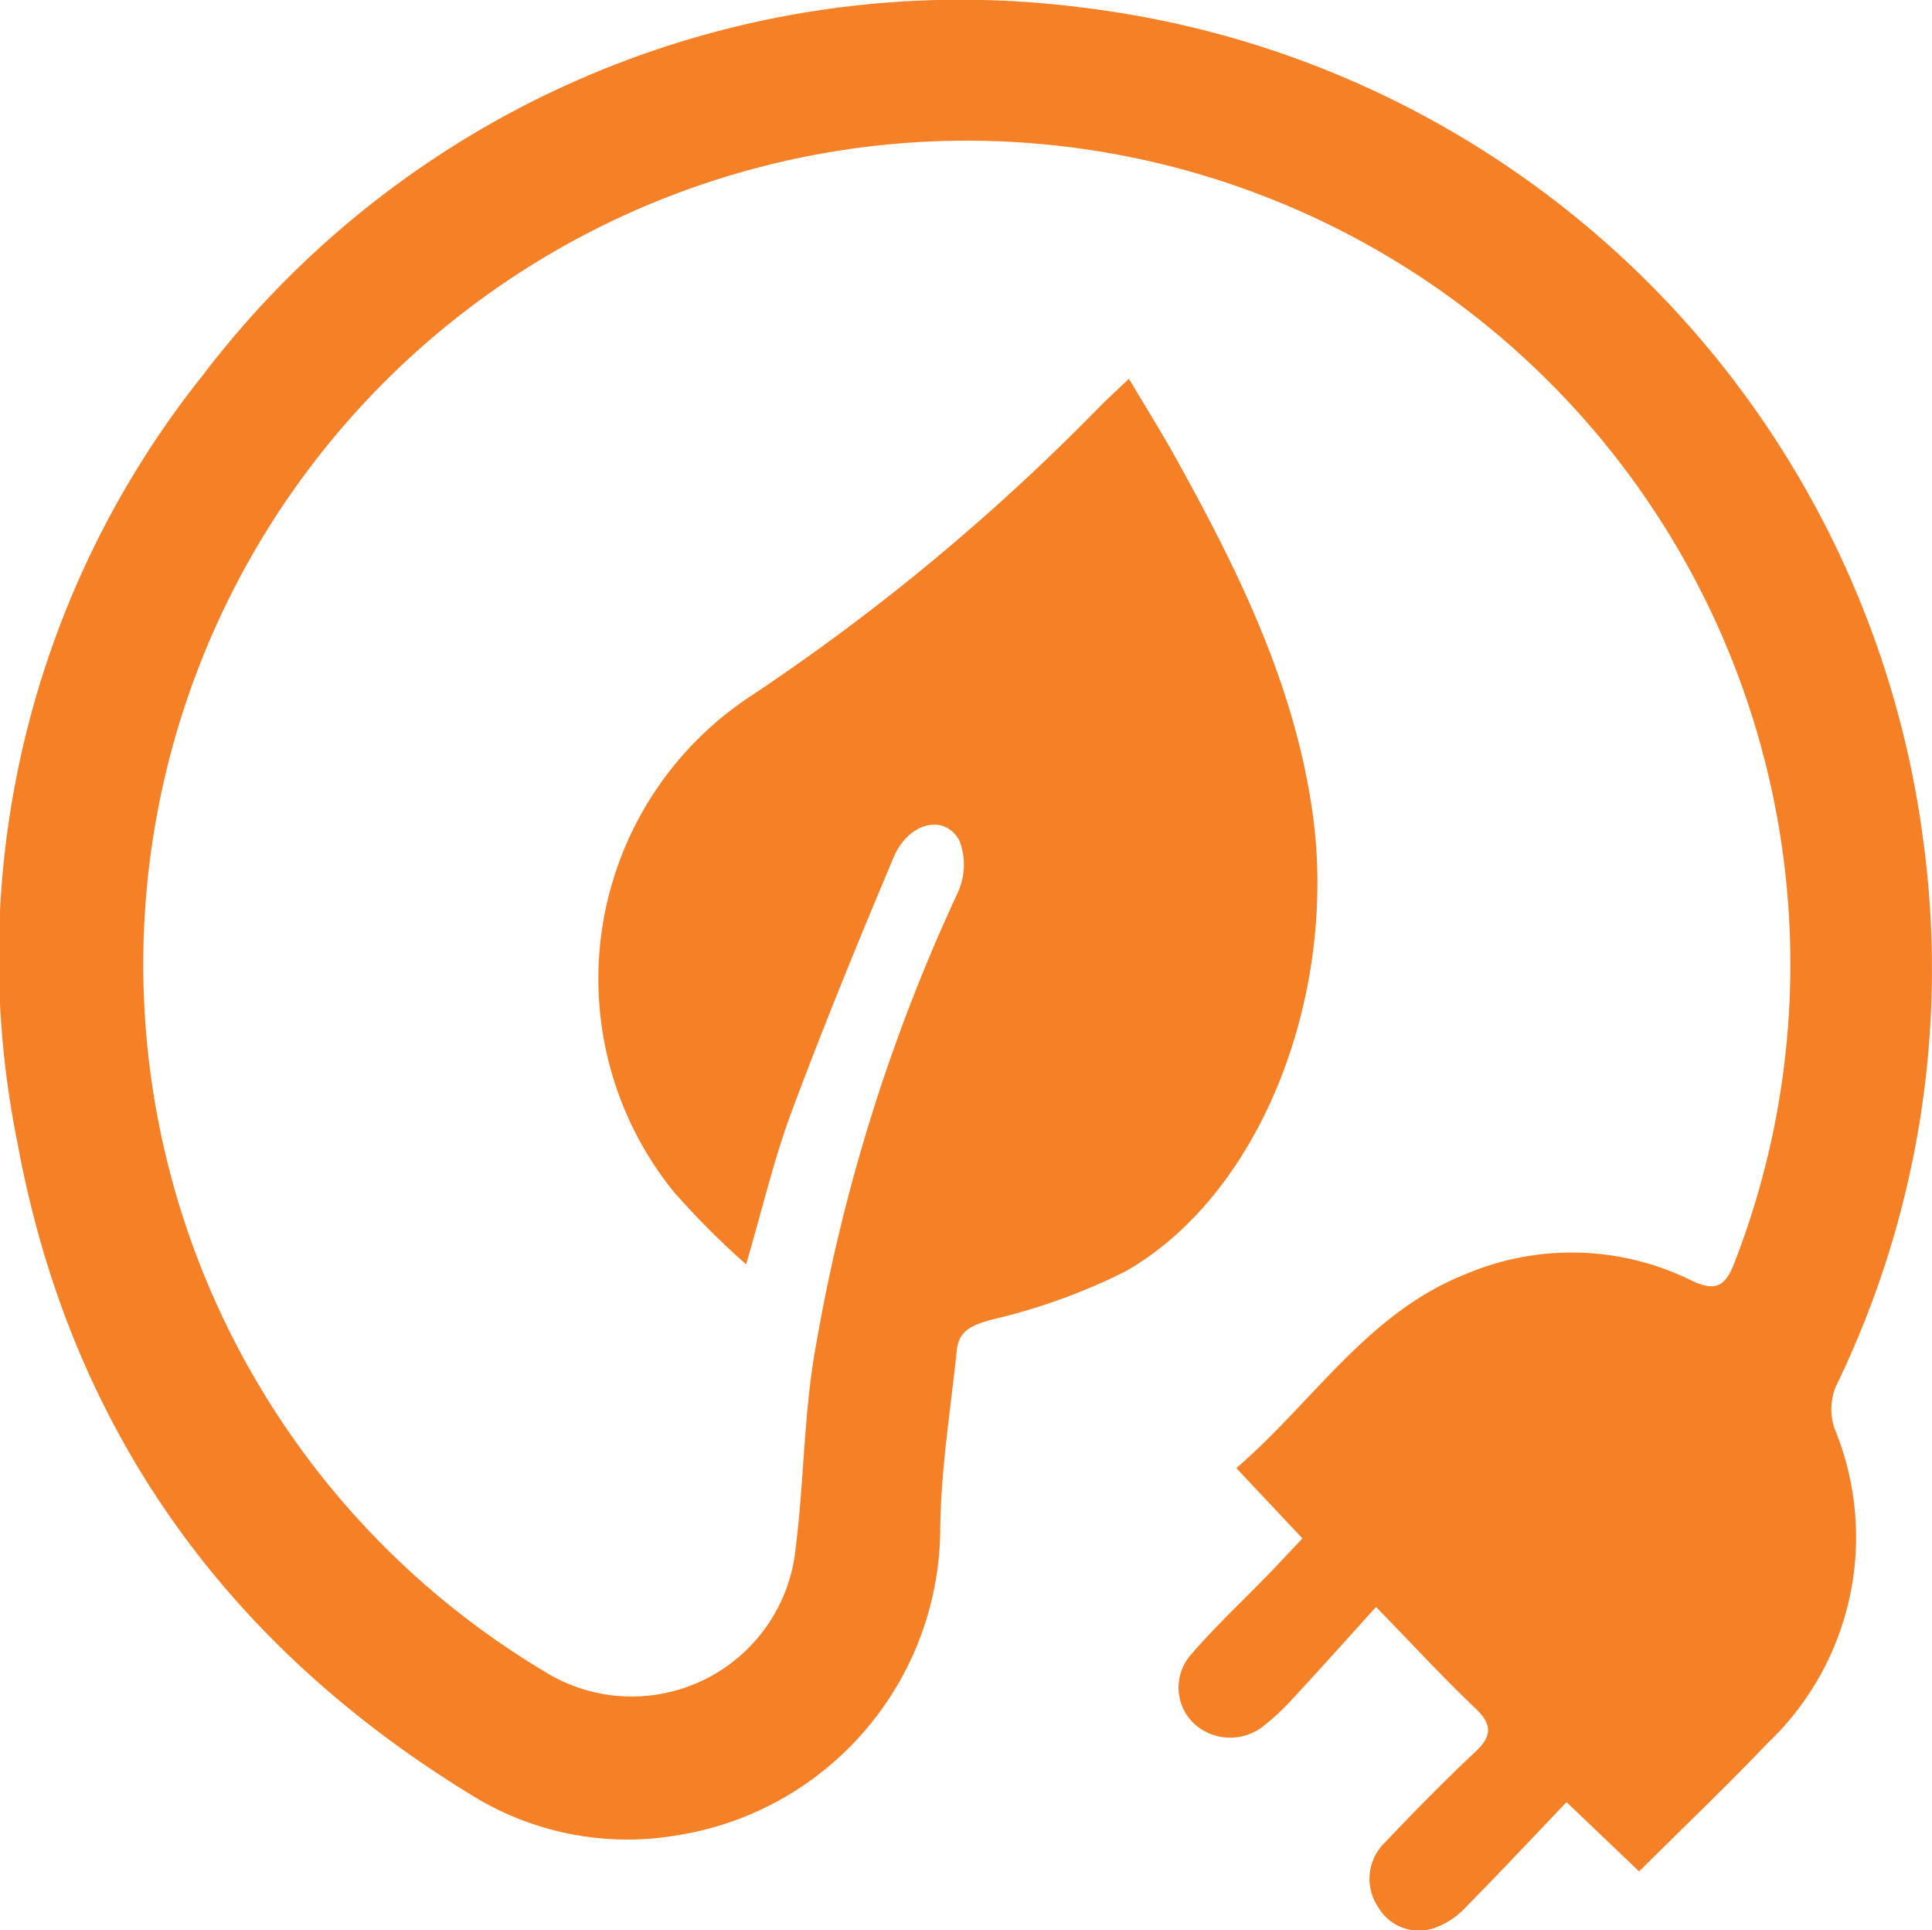 <svg xmlns="http://www.w3.org/2000/svg" width="77.836" height="77.75" viewBox="0 0 77.836 77.75">
  <path id="Path_308" data-name="Path 308" d="M2349.656,443.145l-2.925-2.791c-1.377,1.444-2.663,2.817-3.984,4.156a3.269,3.269,0,0,1-1.235.877,1.9,1.9,0,0,1-2.368-.8,2.037,2.037,0,0,1,.272-2.608c1.183-1.244,2.386-2.472,3.638-3.646.7-.657.68-1.118-.012-1.775-1.271-1.207-2.461-2.5-3.985-4.065-1.192,1.315-2.241,2.49-3.311,3.645a9.68,9.68,0,0,1-1.217,1.146,2.157,2.157,0,0,1-2.82-.105,2.006,2.006,0,0,1-.077-2.8c.949-1.1,2.023-2.1,3.039-3.147.444-.458.877-.927,1.421-1.5l-2.663-2.831c3.1-2.674,5.292-6.244,9.206-7.8a10.907,10.907,0,0,1,9.1.228c1.007.487,1.4.258,1.774-.736a33.179,33.179,0,1,0-48,16.472,6.638,6.638,0,0,0,10.165-4.936c.343-2.713.325-5.482.817-8.163a72.359,72.359,0,0,1,5.706-18.227,2.688,2.688,0,0,0,.072-2.119c-.593-1.09-2.053-.736-2.651.684-1.43,3.394-2.825,6.805-4.113,10.255-.7,1.878-1.156,3.848-1.827,6.132a32.47,32.47,0,0,1-2.912-2.918,13.634,13.634,0,0,1,3.23-20.057,87.022,87.022,0,0,0,13.93-11.573c.328-.331.674-.644,1.176-1.122.684,1.153,1.329,2.184,1.918,3.247,2.462,4.44,4.7,8.971,5.456,14.071,1.09,7.321-1.971,15.48-7.518,18.638a24.293,24.293,0,0,1-5.39,1.944c-.753.215-1.313.413-1.4,1.219-.253,2.422-.651,4.846-.669,7.272a12.555,12.555,0,0,1-10.577,12.276,11.9,11.9,0,0,1-8.168-1.533c-10.011-6.074-16.319-14.849-18.431-26.356a37.569,37.569,0,0,1,7.46-30.912,38.363,38.363,0,0,1,35.363-14.829,38.859,38.859,0,0,1,33.955,33.544,38.455,38.455,0,0,1-3.522,22.014,2.422,2.422,0,0,0-.052,1.687,11.444,11.444,0,0,1-2.691,12.673C2353.184,439.705,2351.45,441.363,2349.656,443.145Z" transform="translate(-2283.619 -367.763)" fill="#f58025"/>
</svg>
